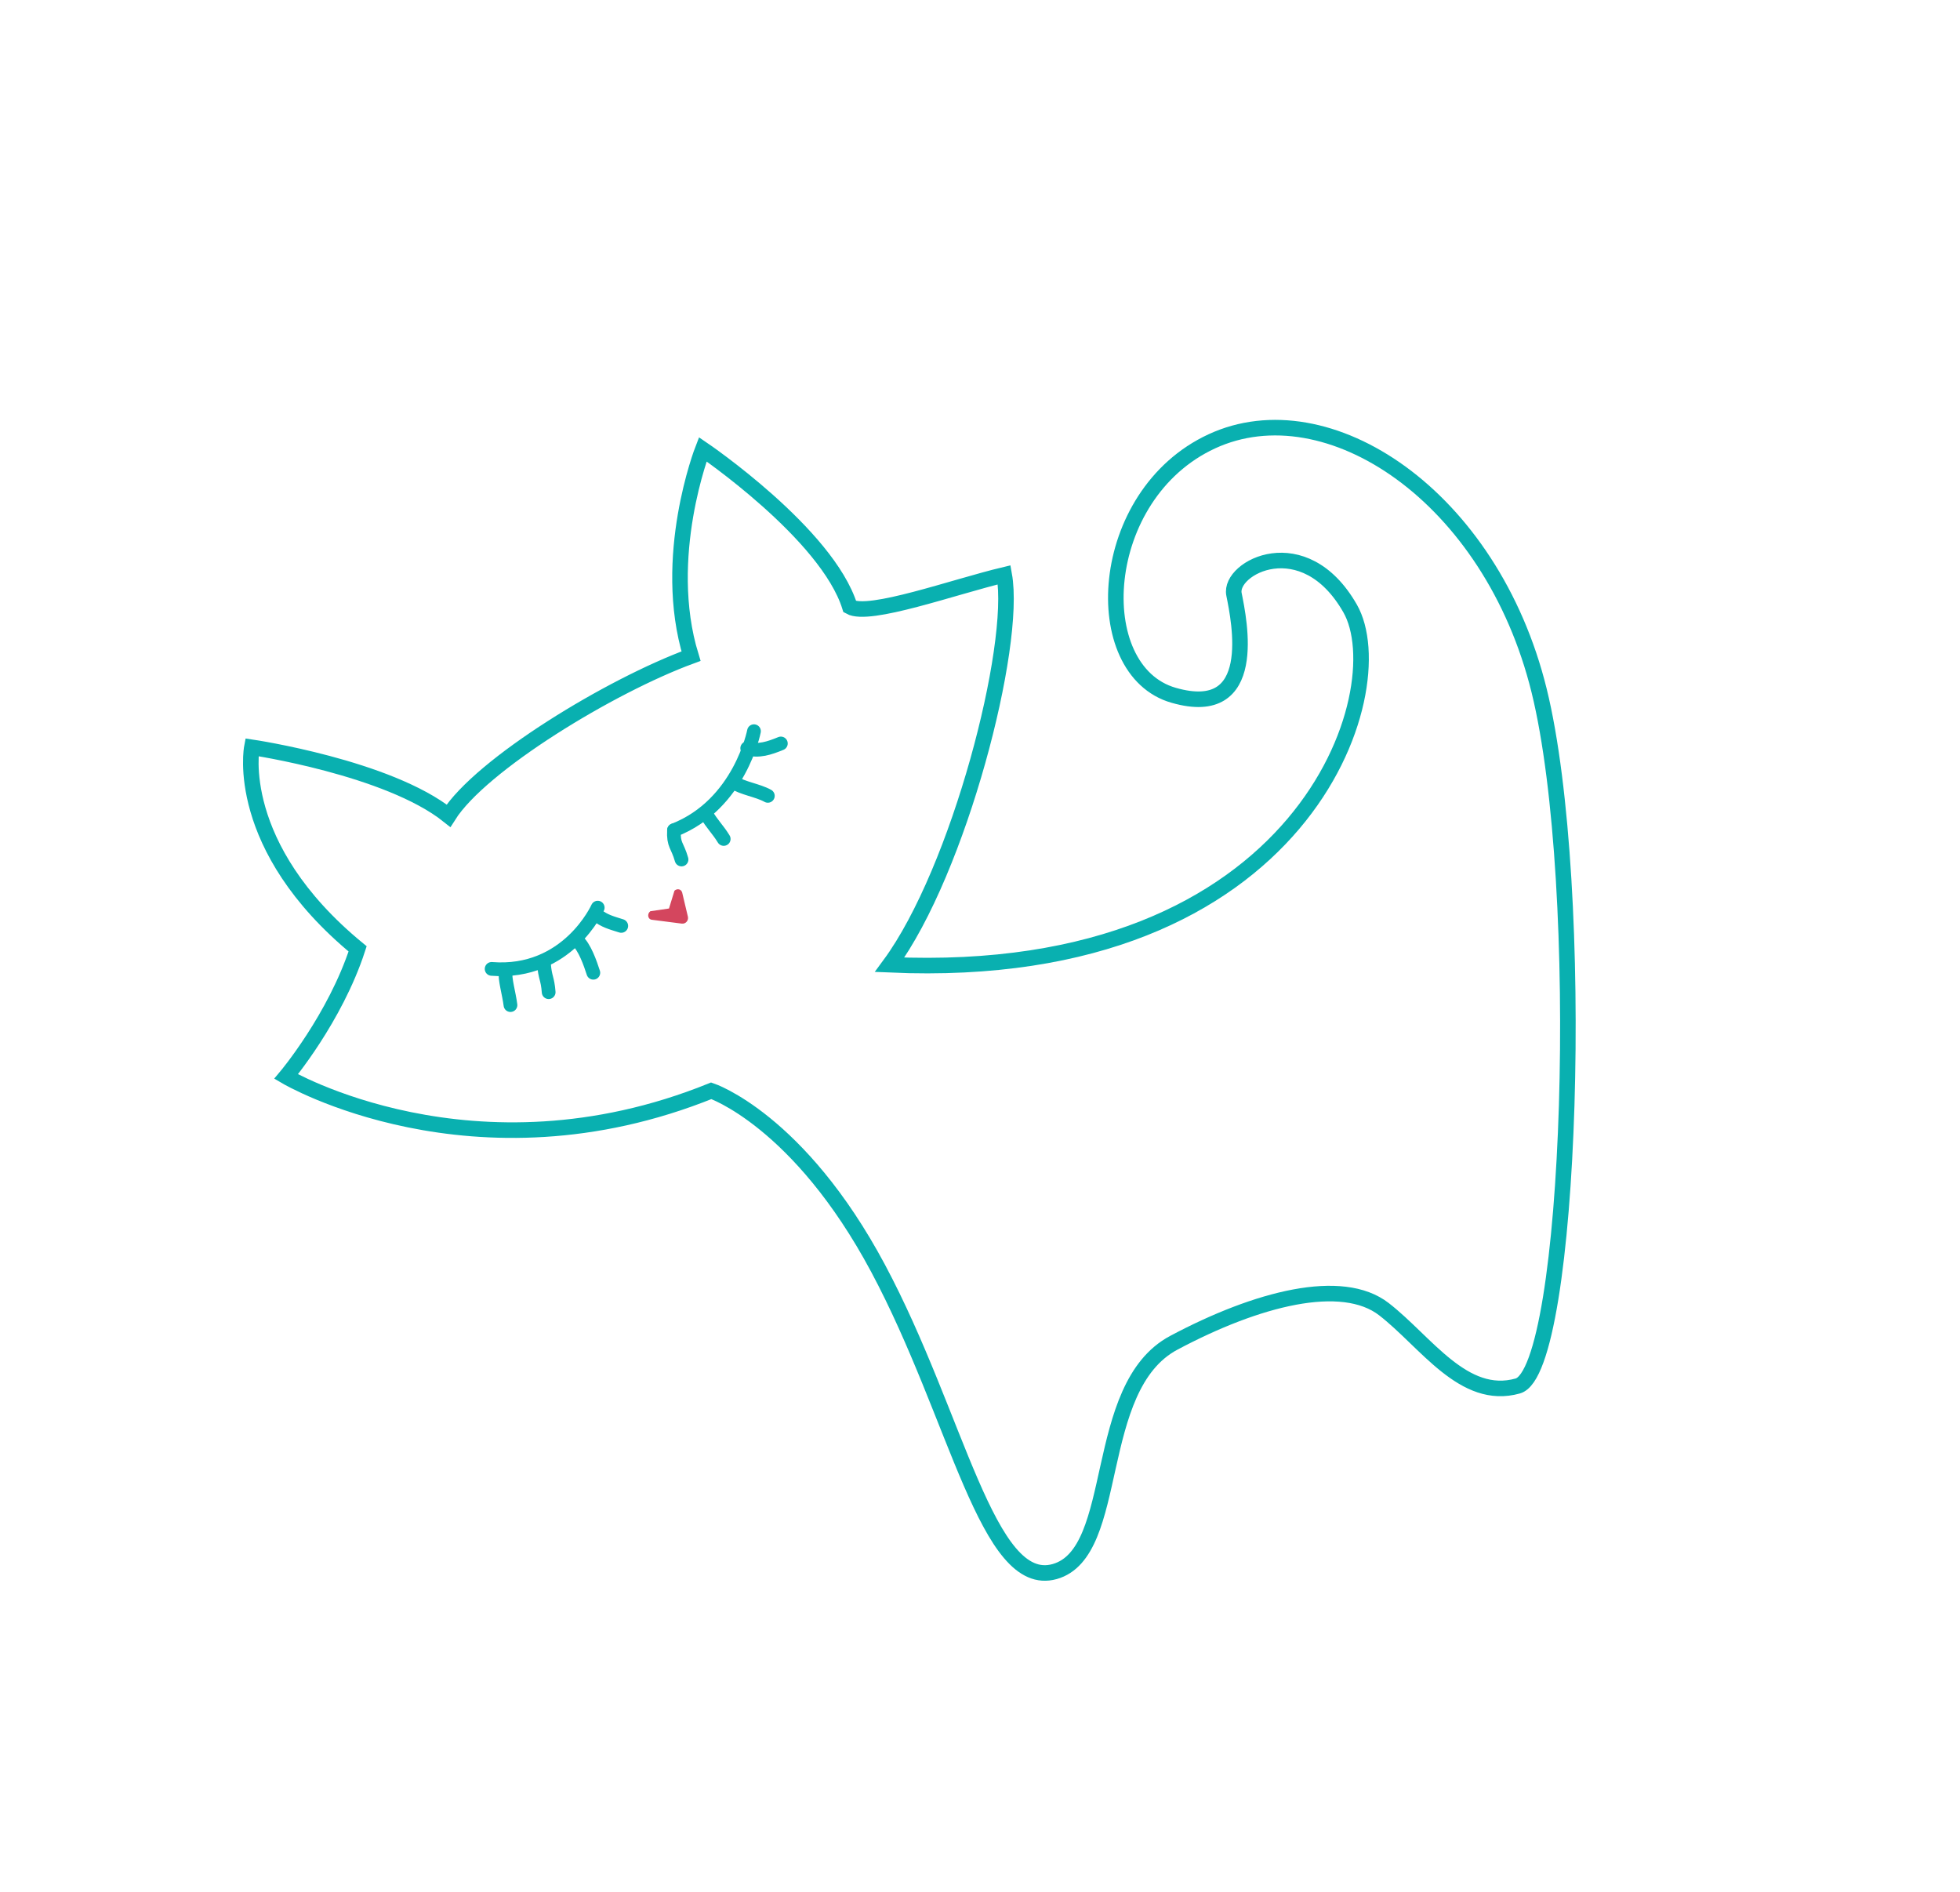 <?xml version="1.0" encoding="UTF-8"?> <svg xmlns="http://www.w3.org/2000/svg" width="315" height="304" viewBox="0 0 315 304" fill="none"> <path d="M121.173 117.5C121.173 117.5 118.922 129.269 108.323 133.412" stroke="#09B0B0" stroke-width="2.207" stroke-miterlimit="10" stroke-linecap="round" stroke-linejoin="round"></path> <path d="M120.09 120.241C121.881 120.839 123.676 120.217 125.495 119.473" stroke="#09B0B0" stroke-width="2.207" stroke-miterlimit="10" stroke-linecap="round" stroke-linejoin="round"></path> <path d="M117.923 125.722C119.291 126.671 121.819 127.004 123.402 127.892" stroke="#09B0B0" stroke-width="2.207" stroke-miterlimit="10" stroke-linecap="round" stroke-linejoin="round"></path> <path d="M113.498 130.796C114.427 132.448 115.343 133.234 116.311 134.818" stroke="#09B0B0" stroke-width="2.207" stroke-miterlimit="10" stroke-linecap="round" stroke-linejoin="round"></path> <path d="M108.323 133.412C108.191 135.827 108.881 135.807 109.532 138.118" stroke="#09B0B0" stroke-width="2.207" stroke-miterlimit="10" stroke-linecap="round" stroke-linejoin="round"></path> <path d="M96.061 145.854C96.061 145.854 91.224 156.669 79.012 155.698" stroke="#09B0B0" stroke-width="2.207" stroke-miterlimit="10" stroke-linecap="round" stroke-linejoin="round"></path> <path d="M95.865 147.01C97.195 148.028 98.19 148.27 99.844 148.791" stroke="#09B0B0" stroke-width="2.207" stroke-miterlimit="10" stroke-linecap="round" stroke-linejoin="round"></path> <path d="M92.739 151.138C93.946 152.133 94.878 154.828 95.356 156.318" stroke="#09B0B0" stroke-width="2.207" stroke-miterlimit="10" stroke-linecap="round" stroke-linejoin="round"></path> <path d="M87.422 154.897C87.597 157.168 88.003 157.169 88.179 159.44" stroke="#09B0B0" stroke-width="2.207" stroke-miterlimit="10" stroke-linecap="round" stroke-linejoin="round"></path> <path d="M81.271 156.106C81.075 157.263 81.81 159.666 82.04 161.515" stroke="#09B0B0" stroke-width="2.207" stroke-miterlimit="10" stroke-linecap="round" stroke-linejoin="round"></path> <path d="M108.394 143.136L107.518 145.993L104.512 146.433C103.943 146.883 104.131 147.758 104.783 147.806L109.593 148.424C110.191 148.488 110.675 147.946 110.563 147.339L109.635 143.425C109.483 142.887 108.856 142.716 108.394 143.136Z" fill="#D4465E"></path> <path d="M114.313 175.283C114.313 175.283 128.381 179.964 141.121 203.812C153.86 227.659 158.707 255.583 169.501 252.545C180.295 249.507 175.244 222.916 188.651 215.778C202.058 208.64 215.681 205.154 222.428 210.388C229.175 215.623 235.224 225.172 243.924 222.723C252.623 220.274 255.052 142.221 247.36 110.98C239.652 79.685 213.377 62.315 194.762 70.919C176.146 79.523 174.707 107.767 188.632 111.735C202.503 115.718 199.175 99.778 198.318 95.495C197.46 91.213 209.562 84.791 216.985 97.781C224.408 110.77 209.887 158.008 142.981 155.034C154.134 139.889 163.449 103.802 161.392 92.376C153.3 94.305 139.679 99.241 136.582 97.503C132.932 85.771 112.942 72.2 112.942 72.2C112.942 72.2 106.172 89.533 111.056 105.442C98.133 110.182 77.295 122.833 72.084 131.085C62.365 123.323 40.475 120.089 40.475 120.089C40.475 120.089 37.412 135.973 57.474 152.481C53.839 163.654 45.979 173 45.979 173C45.979 173 76.069 190.745 114.313 175.283Z" stroke="#09B0B0" stroke-width="2.5" stroke-miterlimit="10" stroke-linecap="round"></path> </svg> 